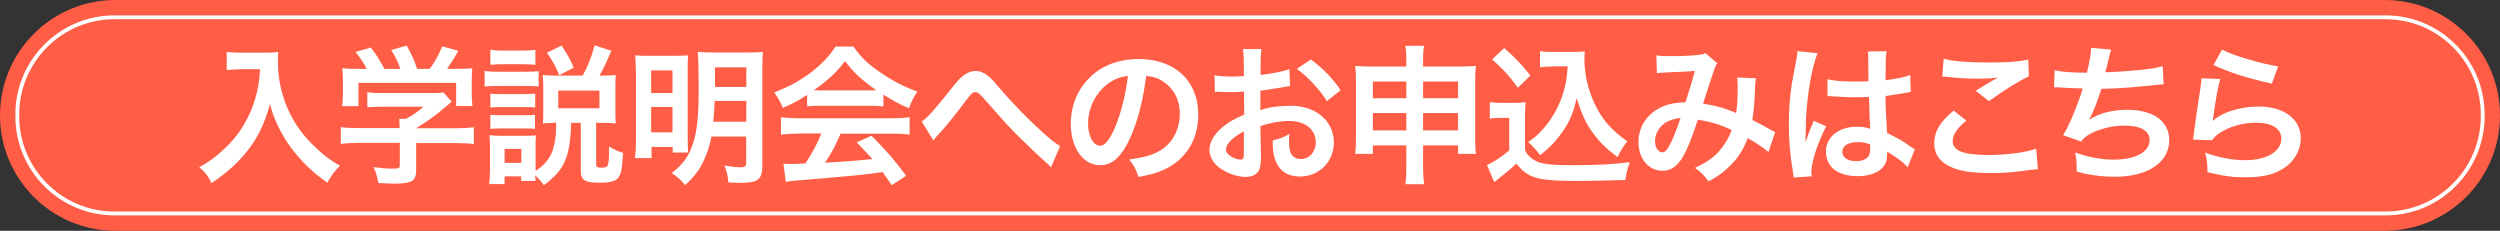 <?xml version="1.0" encoding="utf-8"?>
<!-- Generator: Adobe Illustrator 27.9.1, SVG Export Plug-In . SVG Version: 6.00 Build 0)  -->
<svg version="1.1" id="レイヤー_1" xmlns="http://www.w3.org/2000/svg" xmlns:xlink="http://www.w3.org/1999/xlink" x="0px"
	 y="0px" viewBox="0 0 1300 120" style="enable-background:new 0 0 1300 120;" xml:space="preserve">
<rect x="0" y="0" width="1300" height="120" fill="#333333" stroke="none"/>
<style type="text/css">
	.st0{fill:#FF5D45;}
	.st1{fill:#FFFFFF;}
</style>
<g>
	<g>
		<path class="st0" d="M1240,120H60C26.9,120,0,93.1,0,60v0C0,26.9,26.9,0,60,0h1180c33.1,0,60,26.9,60,60v0
			C1300,93.1,1273.1,120,1240,120z"/>
	</g>
	<g>
		<path class="st1" d="M1240.5,10c27.3,0,49.5,22.2,49.5,49.5v1c0,27.3-22.2,49.5-49.5,49.5H59.5C32.2,110,10,87.8,10,60.5v-1
			C10,32.2,32.2,10,59.5,10H1240.5 M1240.5,8H59.5C31.1,8,8,31.1,8,59.5v1C8,88.9,31.1,112,59.5,112h1181
			c28.4,0,51.5-23.1,51.5-51.5v-1C1292,31.1,1268.9,8,1240.5,8L1240.5,8z"/>
	</g>
	<g>
		<path class="st1" d="M125.4,36c-2.1,0-4.4,0.2-7.5,0.4V27c2.3,0.3,3.9,0.4,7.3,0.4h12.4c3.2,0,5.3-0.1,7.1-0.4
			c-0.2,2.3-0.2,3-0.2,4.9c0,11.1,2.8,21.4,8.3,30.9c3.3,5.5,7.1,10.1,12.5,15c4,3.7,6.2,5.3,11.5,8.4c-3,2.9-4.4,4.9-6.6,8.8
			c-7.8-5.5-13.6-11.1-18.9-18.3c-2.9-3.8-4.6-6.8-6.9-11.5c-2-4.3-2.7-6.2-4-11.1c-2.8,10-5.9,16.6-11.1,23.5
			c-5,6.5-10.8,11.9-19.3,17.6c-1.6-3.4-3.4-5.8-6.4-8.2c6.6-3.8,10.4-6.8,15.7-12.2c6.1-6.3,10.8-14.7,13.3-23.1
			c1.6-5.4,2.3-9.4,2.6-15.7H125.4z"/>
		<path class="st1" d="M186.7,74.3c-4.1,0-7.1,0.2-9.5,0.5v-8.7c2.7,0.4,5.8,0.5,9.4,0.5h21.2v-0.5c0-1.6-0.1-3-0.2-4.3h3.4
			c3.4-1.7,5.9-3.4,9.2-6.3h-21.4c-3.2,0-5.3,0.1-7.8,0.3v-7.8c2.3,0.3,4.5,0.4,7.9,0.4h25.8c3,0,4.5-0.1,5.9-0.3l4.3,4.8
			c-1.3,1.1-1.3,1.1-2.8,2.3c-5.5,4.8-9.5,7.6-15.6,11.4v0.1h20.3c3.8,0,7.2-0.2,9.6-0.5v8.7c-2.3-0.3-5.6-0.5-9.7-0.5h-20.3V88
			c0,2.7-0.2,3.8-1,4.9c-1.3,1.9-4,2.6-11,2.6c-1,0-3.6-0.1-7.6-0.3c-0.9-4.1-1.2-5.5-2.6-8.3c3.7,0.5,7.2,0.8,9.7,0.8
			c3.4,0,4-0.2,4-1.8V74.3H186.7z M190.7,35.8c-1.8-3.4-2.8-5-5.8-8.8l7.9-2.3c2.7,3.4,4.5,6.2,7.1,11.1h8.3
			c-1.3-3.7-2.6-6.4-4.8-9.8l8.1-2.3c3.2,6,3.7,7.1,5.4,12.1h6.6c2.3-3.1,5.1-8,6.4-11.7l8.4,2.3c-1.8,3.4-4.1,6.9-5.8,9.4h3.5
			c5.3,0,6.8-0.1,9.6-0.3c-0.2,1.9-0.3,3.5-0.3,6.5v7.2c0,2.1,0.2,4.1,0.4,5.9h-8.5V43.1h-50.8v12.1h-8.5c0.3-1.8,0.4-3.6,0.4-6V42
			c0-2.8-0.1-4.4-0.3-6.5c3.5,0.3,4,0.3,9.2,0.3H190.7z"/>
		<path class="st1" d="M252,36.9c1.9,0.3,3.4,0.4,6.2,0.4h15.7c3.2,0,4.5-0.1,6.2-0.3v8c-1.6-0.2-2.7-0.3-5.9-0.3h-16
			c-2.7,0-4.4,0.1-6.2,0.3V36.9z M288.1,63.9c-2.2,0-3.4,0.1-5.8,0.3c0.2-1.8,0.2-3.4,0.2-5.6V45.1c0-2.1-0.1-4.4-0.3-6.1
			c2.2,0.2,3.7,0.3,6.5,0.3H303c2.8-5.1,4.4-9.2,6.2-15.7l8.7,2.8c-3.4,7.9-4.3,9.7-6.2,12.9h2.3c2.7,0,4.3-0.1,6.2-0.3
			c-0.2,2.1-0.2,3.6-0.2,5.8v14c0,2.3,0.1,3.5,0.2,5.4c-2.6-0.2-3.7-0.3-5.8-0.3h-4.4v21.5c0,1.5,0.5,1.8,3.1,1.8
			c1.2,0,2.3-0.3,2.6-0.7c0.7-0.8,1-3.3,1-7.6v-2.7c3,1.8,5.1,2.7,7.3,3.3c-0.5,8.4-1,10.8-2.4,12.8c-1.4,1.9-4,2.7-9.9,2.7
			c-7.8,0-9.7-1.3-9.7-6.6V63.9h-5c-0.5,17.9-3.5,24.5-14.2,32.4c-1.6-2.3-2.7-3.4-4.5-5.2c0.1,1.4,0.1,1.9,0.2,3h-7.5v-2.4h-8.6v4
			h-8c0.2-2.4,0.4-5.2,0.4-7.6V76.4c0-2.3-0.1-4-0.3-6.1c1.6,0.2,2.8,0.3,5.2,0.3H274c2.6,0,3.4-0.1,4.7-0.2
			c-0.2,1.5-0.2,2.9-0.2,5.6v12.9c5.3-3.5,8.2-7.4,9.5-12.9c0.9-3.4,1.2-6.5,1.2-12.2H288.1z M255,25.9c1.9,0.3,3.2,0.4,6.3,0.4
			h10.8c3,0,4.3-0.1,6.3-0.4v7.8c-2.1-0.2-3.5-0.3-6.3-0.3h-10.8c-2.7,0-4.4,0.1-6.3,0.3V25.9z M255,48.7c1.4,0.2,2.6,0.2,4.9,0.2
			h13.6c2.5,0,3.4-0.1,4.8-0.2v7.2c-1.5-0.2-2.5-0.2-4.8-0.2h-13.6c-2.4,0-3.4,0.1-4.9,0.2V48.7z M255,59.7c1.4,0.2,2.6,0.2,4.9,0.2
			h13.5c2.5,0,3.5-0.1,4.8-0.2v7.3c-1.4-0.2-2.5-0.2-4.9-0.2h-13.5c-2.3,0-3.4,0.1-4.8,0.2V59.7z M262.4,84.7h8.7v-7.3h-8.7V84.7z
			 M290.8,39.1c-1.7-4.4-3.4-7.4-6.4-11.7l7.6-3.7c3.2,4.8,4.2,6.6,6.3,11.5L290.8,39.1z M290.3,56.3h21.4v-9.2h-21.4V56.3z"/>
		<path class="st1" d="M330.6,36.8c0-3.7-0.1-5.6-0.3-8c2.2,0.2,4.1,0.2,8.5,0.2h12.3c3.2,0,4.7-0.1,6.7-0.2
			c-0.2,1.9-0.2,3.4-0.2,7.1v35.4c0,4.2,0.1,6.2,0.2,8h-8v-2.9h-11v5.8h-8.6c0.3-2.5,0.5-5.4,0.5-9.3V36.8z M338.6,48.4h11.1V36.6
			h-11.1V48.4z M338.6,68.8h11.1V55.6h-11.1V68.8z M370,71c-0.9,4.5-2.2,8.6-4.1,12.6c-2.3,5-4.9,8.3-9.7,12.7
			c-2-2.7-3.6-4.1-6.9-6.3c6.1-4.8,8.8-8.6,11.1-15.5c2.1-6.7,2.9-13.8,2.9-28.1c0-10.4-0.2-16.1-0.5-19.4c2.7,0.2,4.5,0.3,8.7,0.3
			h16.8c4.4,0,6.1-0.1,8.4-0.3c-0.2,1.9-0.3,4.4-0.3,8.6v50.8c0,6.9-2.3,8.7-11.4,8.7c-1.3,0-4.1-0.1-6.2-0.2
			c-0.4-3.7-0.9-5.9-2.1-8.8c3.8,0.6,6.2,0.9,8,0.9c2.7,0,3.3-0.4,3.3-2.4V71H370z M371.6,52.5c-0.1,3.7-0.3,7.1-0.7,10.8h17.2V52.5
			H371.6z M388.1,35h-16.3v10.2h16.3V35z"/>
		<path class="st1" d="M419.6,49.4c-4.8,3.1-7,4.3-12.5,6.7c-1.3-3.1-2.6-5.3-4.5-8c8.4-3.4,13.6-6.2,19.6-10.8
			c5.1-4,9.1-8.1,12.3-13.1h9.3c4.1,5.8,7.2,8.8,13.2,12.9c6.6,4.7,12.9,8,20,10.5c-2.2,3.4-3.2,5.5-4.3,8.7
			c-4.9-2.1-7.9-3.7-13.3-7.1v6.1c-2-0.2-4.1-0.3-7-0.3h-26c-2.3,0-4.6,0.1-6.7,0.3V49.4z M415.3,69.5c-4,0-6.6,0.2-9.2,0.5v-9
			c2.6,0.3,5.5,0.5,9.2,0.5h48.6c3.8,0,6.5-0.2,9.1-0.5v9c-2.6-0.3-5.2-0.5-9.1-0.5h-26.8c-2.4,5.7-4.8,10.3-8.1,15.1
			c13.8-0.8,13.8-0.8,24.7-1.9c-2.5-2.7-3.8-4.1-8.2-8.7l7.7-3.4c8.3,8.4,11.7,12.3,18,20.8l-7.5,4.9c-2.6-3.8-3.4-4.9-4.7-6.8
			c-6.5,0.9-11.1,1.4-14,1.7c-7.7,0.7-23.2,2.1-26.3,2.3c-4.4,0.3-8.3,0.7-10.1,1.1l-1.2-9.5c2.1,0.2,3.4,0.2,4.5,0.2
			c0.5,0,2.9-0.1,6.9-0.3c3.8-5.8,6.2-10.3,8.3-15.6H415.3z M452.3,47c1.2,0,1.9,0,3.4-0.1c-7.2-4.9-11.6-9-16.3-15.1
			c-4.1,5.5-9,10.1-16.2,15.1c1.3,0.1,1.8,0.1,3.2,0.1H452.3z"/>
		<path class="st1" d="M479.3,63.2c3.4-2.3,6.7-6.2,17-19.1c2-2.5,3.4-3.9,4.8-4.9c2.1-1.6,4.3-2.3,6.2-2.3c2.3,0,4.7,1,7,3
			c1.1,0.9,2.8,2.7,5.2,5.6c7.1,8.3,14.7,16.1,23.3,23.9c4,3.5,5.9,5.1,8.5,6.5l-4.8,11.1c-0.8-0.9-1.1-1.2-2.3-2.3
			c-4.1-3.6-10.2-9.4-15.9-15.1c-5.9-6.1-6.1-6.3-14.4-15.8c-4.8-5.5-5.3-5.9-6.8-5.9c-1.2,0-2,0.7-4.7,4.2
			c-6.4,8.6-10.7,13.8-15.4,18.9c-0.9,0.9-1,1.2-1.6,2.1L479.3,63.2z"/>
		<path class="st1" d="M587.9,71.2c-4.4,10.1-9.4,14.7-15.8,14.7c-8.9,0-15.3-9-15.3-21.6c0-8.6,3-16.6,8.6-22.7
			c6.5-7.2,15.7-10.9,26.8-10.9c18.7,0,30.9,11.4,30.9,28.9c0,13.5-7,24.2-18.9,29.1c-3.7,1.6-6.8,2.3-12.2,3.3
			c-1.3-4.1-2.3-5.8-4.8-9.1c7.2-0.9,11.8-2.2,15.5-4.3c6.8-3.7,10.8-11.1,10.8-19.5c0-7.5-3.4-13.6-9.6-17.3
			c-2.4-1.4-4.4-2-7.9-2.3C594.5,51.7,591.8,62.4,587.9,71.2z M576.4,43.3c-6.5,4.7-10.6,12.7-10.6,21c0,6.4,2.7,11.5,6.2,11.5
			c2.6,0,5.2-3.3,8-10c3-7,5.5-17.5,6.5-26.3C582.4,40,579.6,41.1,576.4,43.3z"/>
		<path class="st1" d="M655.7,80.9c0,3.2-0.2,5.1-0.6,6.6c-0.7,2.7-3.5,4.5-7.2,4.5c-4.9,0-10.8-2.2-14.7-5.5
			c-2.8-2.4-4.3-5.5-4.3-8.8c0-3.7,2.4-7.8,6.7-11.5c2.8-2.4,6.2-4.4,11.4-6.6l-0.1-12c-0.6,0-0.6,0-3.2,0.2
			c-1.2,0.1-2.3,0.1-4.2,0.1c-1.2,0-3.4-0.1-4.3-0.1c-1-0.1-1.7-0.1-1.9-0.1c-0.3,0-0.9,0-1.6,0.1l-0.1-8.7c2.2,0.5,5.3,0.7,9.4,0.7
			c0.8,0,1.6,0,2.7-0.1c1.9-0.1,2.3-0.1,3.1-0.1v-5.1c0-4.4-0.1-6.5-0.5-9h9.7c-0.4,2.5-0.5,4.1-0.5,8.5v5c5.8-0.7,11.1-1.7,15-3
			l0.3,8.7c-1.4,0.2-2.9,0.5-8.3,1.4c-2.6,0.5-4.1,0.7-7.1,1v10.1c5.3-1.6,10.2-2.2,15.9-2.2c13,0,22.3,8,22.3,19
			c0,10.1-7.6,17.8-17.7,17.8c-6.3,0-10.8-3-12.8-8.7c-1-2.7-1.3-5.2-1.3-10c4-1.1,5.3-1.6,8.7-3.4c-0.2,1.5-0.2,2.2-0.2,3.4
			c0,3.3,0.3,5.4,1.1,6.9c0.9,1.6,2.7,2.7,4.9,2.7c4.6,0,7.9-3.7,7.9-8.7c0-6.7-5.5-11.1-13.8-11.1c-4.7,0-9.4,0.9-15,2.6
			L655.7,80.9z M646.8,68.3c-5.8,3.1-9.3,6.5-9.3,9.4c0,1.3,0.8,2.5,2.6,3.6c1.6,1.1,3.5,1.7,5,1.7c1.3,0,1.7-0.7,1.7-3.3V68.3z
			 M690,52.6c-3.9-6.2-9.6-12.3-15.6-16.8l7.3-4.9c6.8,5.2,11.3,9.9,15.4,16L690,52.6z"/>
		<path class="st1" d="M713.9,75.6V80h-9.2c0.3-2.4,0.4-4.6,0.4-8V41.8c0-3.2-0.1-5.1-0.4-7.5c2.9,0.2,4.8,0.3,8.7,0.3h17.9v-2.3
			c0-4.1-0.1-5.9-0.5-8.5h9.7c-0.4,2.3-0.5,4.4-0.5,8.2v2.6h18.5c4.4,0,6.2-0.1,9-0.3c-0.3,2.3-0.4,4.1-0.4,7.4V72
			c0,3.7,0.1,5.8,0.4,8h-9.3v-4.4H740v10.5c0,4.7,0.2,7,0.5,9.7h-9.7c0.4-3,0.5-5.3,0.5-9.7V75.6H713.9z M713.9,42.4v8.7h17.4v-8.7
			H713.9z M713.9,58.8v9h17.4v-9H713.9z M740,51.1h18.2v-8.7H740V51.1z M740,67.8h18.2v-9H740V67.8z"/>
		<path class="st1" d="M774.8,53.1c2,0.3,3.3,0.4,6.2,0.4h6.4c2.3,0,4.1-0.1,5.9-0.4c-0.2,2.6-0.3,4.2-0.3,8.6V78
			c1.2,2.5,1.9,3.3,4.4,5c3.7,2.3,7.8,2.9,21.2,2.9c11.3,0,21.2-0.5,28.9-1.6c-1.3,3.7-1.8,5.7-2.3,9.3c-6.9,0.2-18.2,0.5-23.6,0.5
			c-12.8,0-19.1-0.5-23.2-1.8c-4.1-1.2-6.9-3.4-9.9-7.3c-2.5,2.5-4.4,4.1-8,6.9c-1.3,1-1.8,1.4-2.3,1.9c-0.8,0.6-0.8,0.6-1.2,0.9
			l-3.8-8.9c3.4-1.4,8.3-4.7,11.6-7.6V61.3h-4.8c-2.2,0-3.4,0.1-5.3,0.4V53.1z M782.2,25c5.6,4.9,9.8,9.3,13.6,14.3l-6.5,6.3
			c-4.8-6.5-7.3-9.3-13.4-14.7L782.2,25z M807.3,34.6c-2.7,0-4.5,0.1-6.5,0.4v-8.4c1.7,0.3,3.4,0.4,6.5,0.4h11.1
			c2.5,0,4.2-0.1,5.7-0.3c-0.2,1.8-0.2,2.9-0.2,4.2c0,7.6,1.8,15.5,5.1,22.6c4,8.6,8.7,14,17.2,20c-2.2,2.7-3.5,4.8-5.1,8.2
			c-5.7-4.3-8.9-7.4-12.5-12.2c-3.9-5.2-6.1-10-8.7-18.5c-1.9,8.3-4.1,13.2-8.5,19c-2.9,4-5.3,6.5-10.5,10.7
			c-2.1-2.8-3.3-4.1-6.2-6.8c4.8-3.4,7.1-5.8,10.3-10c4.1-5.5,7.1-11.9,8.7-18.6c0.8-3.2,1.1-5.5,1.5-10.8H807.3z"/>
		<path class="st1" d="M861.3,28.8c1.8,0.3,3.7,0.4,7.9,0.4c4.7,0,11.6-0.3,14.5-0.7c1.6-0.2,2.1-0.3,3.1-0.9l6.2,5.3
			c-0.7,0.9-1.1,1.8-1.6,3.3c-0.4,0.9-5.1,15.3-5.8,17.7c6.1,0.9,11.3,2.3,17.2,4.9c0.6-4,0.8-7.2,0.8-14.4c0-1.7-0.1-2.6-0.3-4.1
			l9.8,0.4c-0.3,1.6-0.4,2.3-0.5,5.2c-0.2,6.9-0.6,11.5-1.4,16.5c2.5,1.2,5.9,3,8.3,4.4c2.1,1.2,2.4,1.3,3.6,1.9l-3.5,10.3
			c-2.3-1.9-6.8-5-10.8-7.2c-2.2,5.8-4.5,9.6-8.5,13.7c-3.4,3.6-7.3,6.5-11.8,8.8c-3.3-4.1-4.1-4.8-7.1-7c5.8-2.8,8.9-4.8,12.1-8.2
			c3.1-3.4,5.7-7.6,6.9-11.5c-5.5-2.7-10.1-4.1-17.5-5.4c-3.4,10.3-5.5,15.3-7.7,19.2c-2.9,5-6.4,7.4-10.7,7.4
			c-7.2,0-12.5-6.3-12.5-14.8c0-7.2,3.5-13.3,9.7-17.1c4.1-2.5,8.2-3.5,14.7-3.7c2-6.2,3-9.1,4.9-16.3c-4,0.3-5.8,0.4-13.5,0.7
			c-3.2,0.2-4.6,0.2-6.2,0.5L861.3,28.8z M863.6,65.9c-1.9,2.1-3,4.8-3,7.5c0,3.2,1.7,5.8,3.8,5.8c1.5,0,2.7-1.4,4.4-4.9
			c1.6-3.1,3.4-8,5.1-13C868.8,62,866,63.3,863.6,65.9z"/>
		<path class="st1" d="M932.7,92.3c-0.1-0.8-0.1-1.2-0.4-3c-1.5-9.1-2.1-16.6-2.1-24.8c0-7,0.5-13.9,1.5-20.7
			c0.4-2.3,0.4-2.3,2.1-11.1c0.5-2.7,0.9-5,0.9-5.8c0-0.1,0-0.2,0-0.3l10.5,1.1c-3.2,6.8-6.2,25.6-6.2,39.1
			c-0.1,2.8-0.1,2.8-0.1,4.1c0,0.5,0,0.5,0,1.2c0,0.6,0,0.8-0.1,1.6h0.1c0.4-0.9,0.4-0.9,0.9-2.3c0.2-0.5,0.5-1.4,0.9-2.7
			c0.7-1.6,0.7-1.6,1.5-3.5c0.2-0.2,0.2-0.5,0.9-2.4l6.5,2.9c-4.6,9-7.7,18.7-7.7,23.9c0,0.5,0,0.6,0.2,2.1L932.7,92.3z M950.3,41.2
			c3.7,0.9,7.7,1.2,14.1,1.2c2.7,0,4.4,0,7.2-0.2c0-4.6-0.1-8.5-0.1-11.7c0-1.7-0.1-2.9-0.2-3.7l9.7-0.2c-0.4,2.2-0.5,5.9-0.5,11.5
			c0,0.9,0,2,0,3.6c4.1-0.5,7.5-1.1,10.5-1.9c0.5-0.2,0.5-0.2,1.7-0.6l0.6-0.2l0.3,8.8c-0.8,0.1-0.9,0.1-2.3,0.4
			c-2.7,0.5-6.7,1.2-10.8,1.7c0,0.7,0,0.7,0,1.7c0,4.4,0,4.5,0.8,17.6c5.6,2.7,7.6,3.7,12.2,7.1c1,0.7,1.4,0.9,2.2,1.3l-3.7,9.4
			c-1.3-1.6-3.7-3.6-5.8-5c-2.7-1.7-4.4-2.9-4.9-3.2c0,0.5,0,0.6,0,1.1c0,1.7-0.2,3.3-0.6,4.4c-1.8,4.6-7.2,7.3-14.8,7.3
			c-10.2,0-16.4-4.8-16.4-12.8c0-7.6,6.6-12.9,16.1-12.9c2.9,0,4.8,0.3,6.9,1.1c-0.2-1.9-0.3-5.8-0.6-16.6c-3.1,0.1-5,0.2-7,0.2
			c-2.9,0-6-0.1-9.7-0.4c-1.1,0-1.9-0.1-2.3-0.1c-0.7-0.1-1.2-0.1-1.3-0.1c-0.4-0.1-0.6-0.1-0.8-0.1c-0.1,0-0.2,0-0.5,0.1
			L950.3,41.2z M966.1,73.9c-5,0-8.1,1.9-8.1,5.1c0,2.9,2.8,4.8,7.2,4.8c2.9,0,5.1-0.9,6.3-2.4c0.7-0.9,1-2.1,1-4.2
			c0-0.9,0-2.1,0-2.1C969.9,74.2,968.5,73.9,966.1,73.9z"/>
		<path class="st1" d="M1022.5,62.7c-4.9,4.1-7.1,7.3-7.1,10.7c0,5.1,5.7,7.2,18.9,7.2c9.3,0,19.5-1.4,24.5-3.3l0.9,10.7
			c-1.3,0.1-1.8,0.1-3.4,0.3c-9.4,1.3-14.3,1.7-21,1.7c-8.5,0-15.4-0.9-19.5-2.6c-6.7-2.6-10-6.9-10-13c0-5.9,3-11.1,10.1-16.9
			L1022.5,62.7z M1010.7,30.6c6,1.4,12.9,1.9,23.4,1.9c9.9,0,15.4-0.4,20.6-1.5l0.3,8.7c-4.7,2.1-13.1,7.3-20.8,12.9l-6.8-5.4
			c4.1-2.6,7.9-4.9,11.5-6.9c-3.4,0.5-6.8,0.6-11.7,0.6c-4,0-10.4-0.4-14.3-0.9c-1.6-0.2-1.8-0.2-2.9-0.2L1010.7,30.6z"/>
		<path class="st1" d="M1068.4,36.5c3.6,0.9,8.8,1.3,16.8,1.3c1.5-6.2,2-9.5,2.2-12.9l10.4,0.9c-0.5,1.4-0.5,1.4-1.2,4.5
			c-1.4,5.8-1.4,5.8-1.9,7.3c5.9-0.2,14.7-0.8,19.9-1.4c5.8-0.7,7.2-1,10-1.8l0.5,9.4c-1.8,0.1-2.5,0.2-4.5,0.4
			c-11.3,1.2-18.2,1.8-27.9,2c-1.6,5.5-4.6,13-6.2,15.8v0.2c5.2-3.4,12-5.1,19.6-5.1c13.7,0,21.9,5.9,21.9,15.8
			c0,11.5-11.1,19-28.2,19c-6.9,0-13.8-0.9-19.9-2.7c0-4.4-0.1-6-0.8-9.9c7,2.5,13.6,3.7,20.1,3.7c11.3,0,18.6-4,18.6-10.2
			c0-4.8-4.7-7.5-13.1-7.5c-5.8,0-11.8,1.4-16.8,3.8c-2.9,1.4-4.3,2.6-5.7,4.5l-9.4-3.3c1.2-1.9,2.5-4.3,3.7-7
			c2.6-5.9,5.5-13.5,6.5-17.3c-4.1-0.1-7.6-0.2-11.8-0.5c-1.1-0.1-1.9-0.1-2.5-0.1c-0.1,0-0.3,0-0.6,0L1068.4,36.5z"/>
		<path class="st1" d="M1154.5,41.1c-1.2,4.3-2.5,11.5-3.5,19.2c-0.2,1.1-0.2,1.1-0.4,2.3l0.2,0.2c4.5-4.4,14.2-7.4,23.6-7.4
			c13.3,0,22,6.5,22,16.5c0,5.7-3,11.5-8,15c-5.1,3.7-11.5,5.3-20.6,5.3c-6.7,0-11-0.5-19.9-2.7c-0.1-4.8-0.2-6.4-1.2-10.1
			c7.6,2.7,14.3,3.9,21,3.9c11,0,18.6-4.6,18.6-11.2c0-5.2-4.9-8.3-13.2-8.3c-6.9,0-14.2,2.1-19.4,5.7c-1.4,1-1.9,1.5-3.5,3.4
			l-9.8-0.3c0.2-1.4,0.2-1.7,0.6-4.7c0.6-4.8,1.9-13.5,3.3-22.7c0.3-1.9,0.4-2.8,0.5-4.5L1154.5,41.1z M1155.5,25.8
			c5.4,3,20.3,7.4,29.1,8.7l-3.2,9c-13.3-3-21.5-5.6-30.4-9.7L1155.5,25.8z"/>
	</g>
</g>
</svg>
